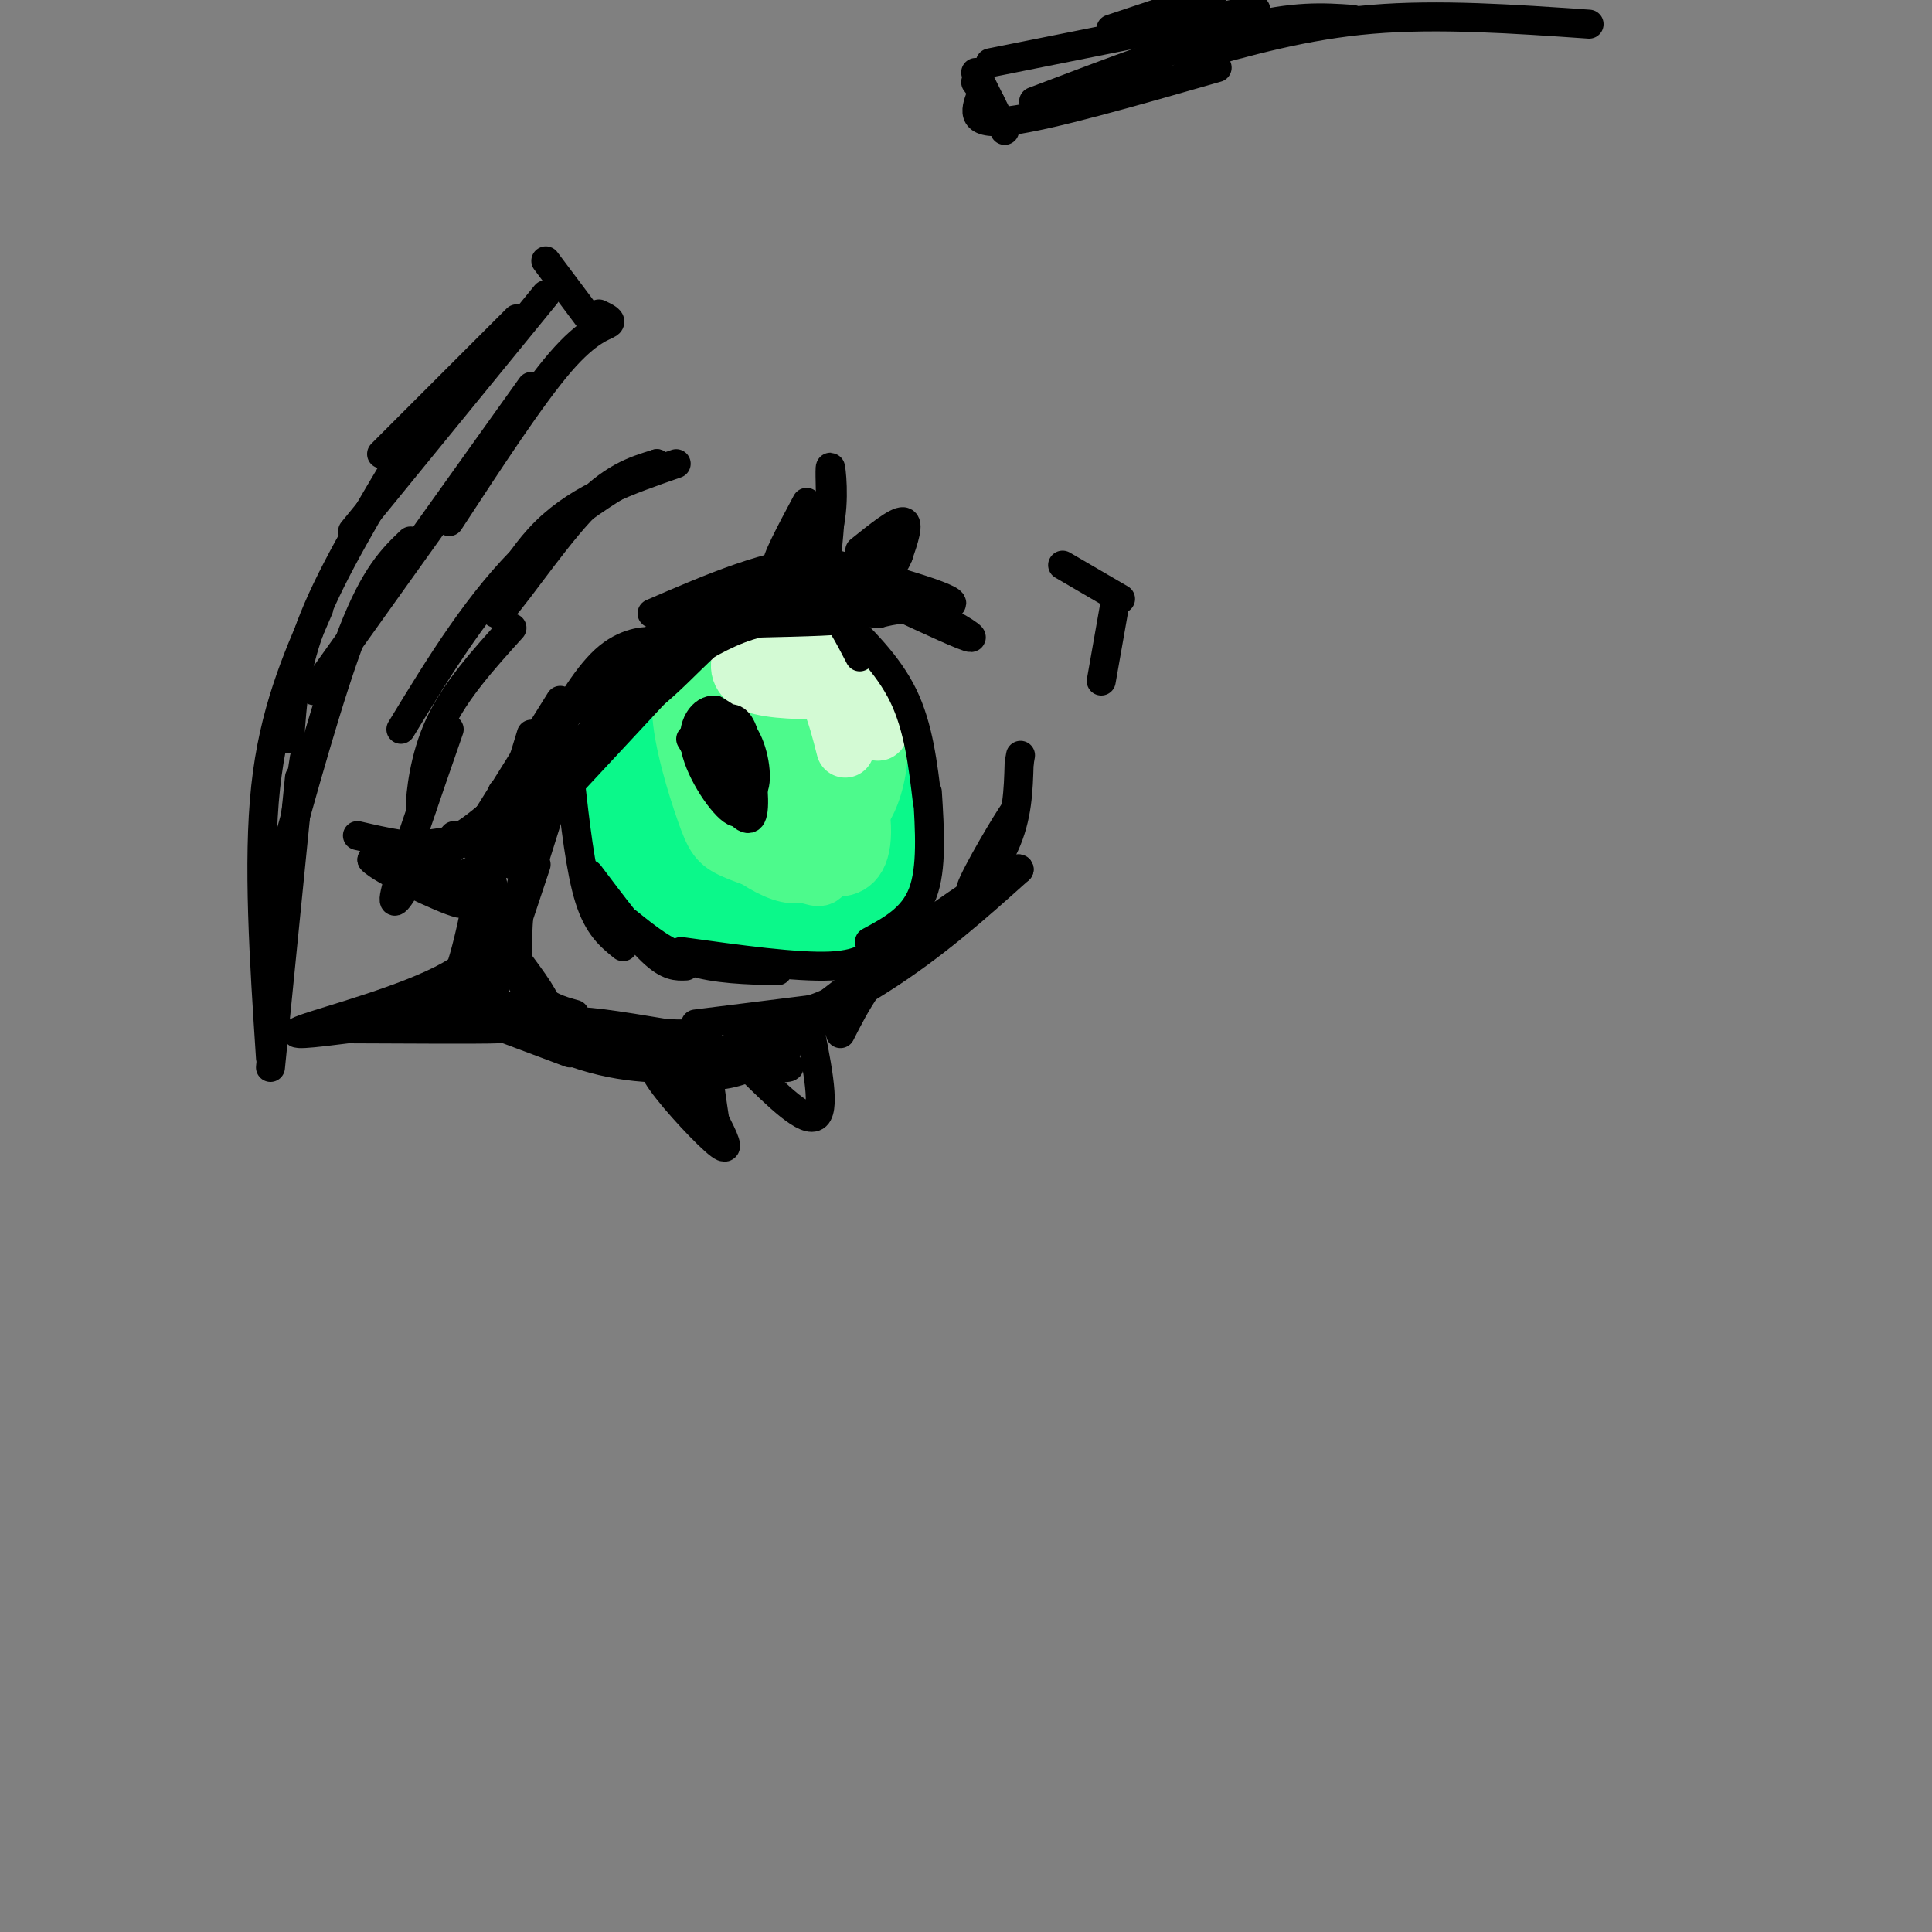 <svg viewBox='0 0 400 400' version='1.1' xmlns='http://www.w3.org/2000/svg' xmlns:xlink='http://www.w3.org/1999/xlink'><rect x="0" y="0" width="400" height="400" fill="#808080" stroke="none"/><g fill='none' stroke='#0BF88A' stroke-width='28' stroke-linecap='round' stroke-linejoin='round'><path d='M156,151c-0.820,4.216 -1.640,8.431 -2,11c-0.360,2.569 -0.259,3.490 4,8c4.259,4.510 12.677,12.609 16,12c3.323,-0.609 1.550,-9.926 0,-15c-1.550,-5.074 -2.879,-5.905 -5,-8c-2.121,-2.095 -5.035,-5.456 -8,-7c-2.965,-1.544 -5.983,-1.272 -9,-1'/><path d='M152,151c-1.770,2.687 -1.695,9.905 -5,12c-3.305,2.095 -9.989,-0.934 -12,1c-2.011,1.934 0.652,8.830 5,12c4.348,3.170 10.382,2.612 14,2c3.618,-0.612 4.820,-1.280 5,-8c0.180,-6.720 -0.663,-19.491 -3,-25c-2.337,-5.509 -6.169,-3.754 -10,-2'/><path d='M146,143c-2.915,-0.155 -5.201,0.457 -8,5c-2.799,4.543 -6.109,13.016 -4,20c2.109,6.984 9.637,12.480 18,16c8.363,3.520 17.559,5.063 22,1c4.441,-4.063 4.126,-13.732 3,-20c-1.126,-6.268 -3.063,-9.134 -5,-12'/><path d='M172,153c-2.518,-3.193 -6.314,-5.175 -10,-8c-3.686,-2.825 -7.262,-6.491 -12,-1c-4.738,5.491 -10.640,20.140 -12,28c-1.360,7.860 1.820,8.930 5,10'/></g>
<g fill='none' stroke='#4DFA8C' stroke-width='12' stroke-linecap='round' stroke-linejoin='round'><path d='M171,154c1.077,-2.991 2.155,-5.983 0,-10c-2.155,-4.017 -7.541,-9.060 -11,-11c-3.459,-1.940 -4.989,-0.778 -7,3c-2.011,3.778 -4.503,10.171 -1,17c3.503,6.829 13.001,14.094 18,17c4.999,2.906 5.500,1.453 6,0'/><path d='M176,170c1.941,-0.992 3.793,-3.471 5,-8c1.207,-4.529 1.771,-11.108 -1,-17c-2.771,-5.892 -8.875,-11.098 -14,-9c-5.125,2.098 -9.271,11.501 -11,17c-1.729,5.499 -1.043,7.096 0,10c1.043,2.904 2.441,7.115 5,10c2.559,2.885 6.280,4.442 10,6'/><path d='M170,179c3.366,1.165 6.781,1.077 8,-3c1.219,-4.077 0.241,-12.142 -4,-20c-4.241,-7.858 -11.746,-15.510 -17,-19c-5.254,-3.490 -8.259,-2.819 -11,-1c-2.741,1.819 -5.219,4.787 -5,11c0.219,6.213 3.136,15.673 5,21c1.864,5.327 2.675,6.522 6,8c3.325,1.478 9.162,3.239 15,5'/><path d='M167,181c3.101,1.003 3.355,1.009 4,-2c0.645,-3.009 1.683,-9.034 1,-14c-0.683,-4.966 -3.085,-8.872 -8,-13c-4.915,-4.128 -12.342,-8.478 -16,-6c-3.658,2.478 -3.548,11.785 -2,18c1.548,6.215 4.534,9.339 8,12c3.466,2.661 7.414,4.857 10,5c2.586,0.143 3.812,-1.769 5,-5c1.188,-3.231 2.340,-7.780 1,-12c-1.340,-4.220 -5.170,-8.110 -9,-12'/><path d='M161,152c-3.875,-2.913 -9.061,-4.196 -12,-2c-2.939,2.196 -3.630,7.870 -2,13c1.630,5.130 5.583,9.715 10,13c4.417,3.285 9.300,5.270 12,4c2.700,-1.270 3.219,-5.794 4,-9c0.781,-3.206 1.826,-5.094 -1,-10c-2.826,-4.906 -9.522,-12.830 -14,-17c-4.478,-4.170 -6.739,-4.585 -9,-5'/><path d='M149,139c-2.564,-0.819 -4.475,-0.365 -5,3c-0.525,3.365 0.334,9.642 3,16c2.666,6.358 7.137,12.797 12,17c4.863,4.203 10.117,6.170 13,5c2.883,-1.170 3.395,-5.477 1,-10c-2.395,-4.523 -7.698,-9.261 -13,-14'/></g>
<g fill='none' stroke='#D3FAD4' stroke-width='12' stroke-linecap='round' stroke-linejoin='round'><path d='M164,131c-3.467,0.533 -6.933,1.067 -9,3c-2.067,1.933 -2.733,5.267 0,7c2.733,1.733 8.867,1.867 15,2'/><path d='M170,143c5.714,3.274 12.500,10.458 12,8c-0.500,-2.458 -8.286,-14.560 -14,-20c-5.714,-5.440 -9.357,-4.220 -13,-3'/><path d='M155,128c-4.274,0.071 -8.458,1.750 -6,3c2.458,1.250 11.560,2.071 17,6c5.440,3.929 7.220,10.964 9,18'/></g>
<g fill='none' stroke='#000000' stroke-width='6' stroke-linecap='round' stroke-linejoin='round'><path d='M143,153c3.315,5.488 6.631,10.976 9,14c2.369,3.024 3.792,3.583 4,0c0.208,-3.583 -0.798,-11.310 -2,-15c-1.202,-3.690 -2.601,-3.345 -4,-3'/><path d='M150,149c-1.761,0.212 -4.163,2.242 -3,6c1.163,3.758 5.890,9.242 8,9c2.110,-0.242 1.603,-6.212 0,-10c-1.603,-3.788 -4.301,-5.394 -7,-7'/><path d='M148,147c-2.439,-0.139 -5.035,3.014 -4,8c1.035,4.986 5.702,11.804 8,13c2.298,1.196 2.228,-3.230 1,-7c-1.228,-3.770 -3.614,-6.885 -6,-10'/><path d='M147,151c-1.000,-1.000 -0.500,1.500 0,4'/><path d='M118,161c1.083,9.583 2.167,19.167 4,25c1.833,5.833 4.417,7.917 7,10'/><path d='M122,181c4.833,6.417 9.667,12.833 13,16c3.333,3.167 5.167,3.083 7,3'/><path d='M130,191c3.917,3.167 7.833,6.333 13,8c5.167,1.667 11.583,1.833 18,2'/><path d='M141,197c12.000,1.667 24.000,3.333 31,3c7.000,-0.333 9.000,-2.667 11,-5'/><path d='M180,195c4.500,-2.417 9.000,-4.833 11,-10c2.000,-5.167 1.500,-13.083 1,-21'/><path d='M192,166c-0.917,-7.750 -1.833,-15.500 -5,-22c-3.167,-6.500 -8.583,-11.750 -14,-17'/><path d='M173,127c-2.500,-2.833 -1.750,-1.417 -1,0'/><path d='M178,136c-2.250,-4.333 -4.500,-8.667 -7,-11c-2.500,-2.333 -5.250,-2.667 -8,-3'/><path d='M101,189c0.418,-4.986 0.836,-9.971 3,-16c2.164,-6.029 6.075,-13.100 10,-20c3.925,-6.900 7.864,-13.627 12,-17c4.136,-3.373 8.467,-3.392 9,-3c0.533,0.392 -2.734,1.196 -6,2'/><path d='M129,135c-3.422,2.178 -8.978,6.622 -13,16c-4.022,9.378 -6.511,23.689 -9,38'/><path d='M106,179c6.220,-11.042 12.440,-22.083 20,-32c7.560,-9.917 16.458,-18.708 21,-23c4.542,-4.292 4.726,-4.083 8,-4c3.274,0.083 9.637,0.042 16,0'/><path d='M117,146c14.000,-10.667 28.000,-21.333 38,-26c10.000,-4.667 16.000,-3.333 22,-2'/><path d='M177,118c5.060,-0.310 6.708,-0.083 3,0c-3.708,0.083 -12.774,0.024 -23,5c-10.226,4.976 -21.613,14.988 -33,25'/><path d='M124,148c-3.619,4.071 3.833,1.750 11,-4c7.167,-5.750 14.048,-14.929 23,-19c8.952,-4.071 19.976,-3.036 31,-2'/><path d='M164,123c16.000,1.583 32.000,3.167 33,2c1.000,-1.167 -13.000,-5.083 -27,-9'/><path d='M170,116c-10.333,0.333 -22.667,5.667 -35,11'/><path d='M150,128c0.000,0.000 -40.000,43.000 -40,43'/><path d='M131,141c-10.333,12.583 -20.667,25.167 -26,34c-5.333,8.833 -5.667,13.917 -6,19'/><path d='M116,161c0.000,0.000 -11.000,35.000 -11,35'/><path d='M111,179c0.000,0.000 -10.000,30.000 -10,30'/><path d='M105,186c0.000,0.000 -5.000,26.000 -5,26'/><path d='M102,212c0.000,0.000 16.000,6.000 16,6'/><path d='M105,209c4.667,3.333 9.333,6.667 14,8c4.667,1.333 9.333,0.667 14,0'/><path d='M126,217c-14.089,-5.911 -28.178,-11.822 -29,-11c-0.822,0.822 11.622,8.378 22,12c10.378,3.622 18.689,3.311 27,3'/><path d='M146,221c8.244,0.511 15.356,0.289 17,0c1.644,-0.289 -2.178,-0.644 -6,-1'/><path d='M132,217c6.622,4.022 13.244,8.044 23,4c9.756,-4.044 22.644,-16.156 25,-19c2.356,-2.844 -5.822,3.578 -14,10'/><path d='M166,212c-6.202,3.524 -14.708,7.333 -12,6c2.708,-1.333 16.631,-7.810 28,-15c11.369,-7.190 20.185,-15.095 29,-23'/><path d='M211,180c0.289,-1.356 -13.489,6.756 -22,14c-8.511,7.244 -11.756,13.622 -15,20'/><path d='M154,219c-4.222,0.822 -8.444,1.644 -16,0c-7.556,-1.644 -18.444,-5.756 -19,-7c-0.556,-1.244 9.222,0.378 19,2'/><path d='M138,214c5.571,0.226 10.000,-0.208 8,0c-2.000,0.208 -10.429,1.060 -19,0c-8.571,-1.060 -17.286,-4.030 -26,-7'/><path d='M101,207c-4.333,-1.333 -2.167,-1.167 0,-1'/><path d='M104,186c-1.111,5.533 -2.222,11.067 -11,16c-8.778,4.933 -25.222,9.267 -30,11c-4.778,1.733 2.111,0.867 9,0'/><path d='M72,213c9.356,0.044 28.244,0.156 31,0c2.756,-0.156 -10.622,-0.578 -24,-1'/><path d='M79,212c-2.434,0.059 3.482,0.707 8,0c4.518,-0.707 7.640,-2.767 10,-6c2.360,-3.233 3.960,-7.638 4,-8c0.040,-0.362 -1.480,3.319 -3,7'/><path d='M98,205c-3.226,2.143 -9.792,4.000 -11,5c-1.208,1.000 2.940,1.143 6,-4c3.060,-5.143 5.030,-15.571 7,-26'/><path d='M100,180c1.500,-5.500 1.750,-6.250 2,-7'/><path d='M105,170c-2.167,4.833 -4.333,9.667 -9,11c-4.667,1.333 -11.833,-0.833 -19,-3'/><path d='M77,178c1.533,1.933 14.867,8.267 18,9c3.133,0.733 -3.933,-4.133 -11,-9'/><path d='M84,178c0.689,-0.022 7.911,4.422 12,6c4.089,1.578 5.044,0.289 6,-1'/><path d='M87,175c4.583,-0.583 9.167,-1.167 12,-3c2.833,-1.833 3.917,-4.917 5,-8'/><path d='M108,183c-0.733,7.622 -1.467,15.244 0,20c1.467,4.756 5.133,6.644 5,5c-0.133,-1.644 -4.067,-6.822 -8,-12'/><path d='M105,196c-0.533,-0.089 2.133,5.689 5,9c2.867,3.311 5.933,4.156 9,5'/><path d='M74,173c5.750,1.333 11.500,2.667 16,2c4.500,-0.667 7.750,-3.333 11,-6'/><path d='M101,169c0.333,0.333 -4.333,4.167 -9,8'/><path d='M94,173c2.667,1.750 5.333,3.500 8,0c2.667,-3.500 5.333,-12.250 8,-21'/><path d='M101,169c0.000,0.000 15.000,-24.000 15,-24'/><path d='M160,120c4.533,-2.067 9.067,-4.133 11,-9c1.933,-4.867 1.267,-12.533 1,-14c-0.267,-1.467 -0.133,3.267 0,8'/><path d='M172,105c-0.167,3.333 -0.583,7.667 -1,12'/><path d='M178,114c3.833,-3.083 7.667,-6.167 9,-6c1.333,0.167 0.167,3.583 -1,7'/><path d='M186,115c-0.667,1.833 -1.833,2.917 -3,4'/><path d='M183,112c0.000,0.000 -9.000,8.000 -9,8'/><path d='M171,107c-4.667,5.250 -9.333,10.500 -10,10c-0.667,-0.500 2.667,-6.750 6,-13'/><path d='M141,216c1.756,1.378 3.511,2.756 7,2c3.489,-0.756 8.711,-3.644 10,-5c1.289,-1.356 -1.356,-1.178 -4,-1'/><path d='M136,218c-0.933,0.978 -1.867,1.956 1,6c2.867,4.044 9.533,11.156 12,13c2.467,1.844 0.733,-1.578 -1,-5'/><path d='M148,232c-0.500,-3.167 -1.250,-8.583 -2,-14'/><path d='M155,221c6.000,5.917 12.000,11.833 14,10c2.000,-1.833 0.000,-11.417 -2,-21'/><path d='M167,210c-1.167,-1.833 -3.083,4.083 -5,10'/><path d='M142,220c0.000,0.000 4.000,7.000 4,7'/><path d='M144,212c0.000,0.000 24.000,-3.000 24,-3'/><path d='M168,209c6.333,-2.000 10.167,-5.500 14,-9'/><path d='M202,184c0.000,0.000 8.000,-16.000 8,-16'/><path d='M210,168c-1.179,1.476 -8.125,13.167 -9,16c-0.875,2.833 4.321,-3.190 7,-9c2.679,-5.810 2.839,-11.405 3,-17'/><path d='M211,158c0.500,-2.833 0.250,-1.417 0,0'/><path d='M185,125c7.533,3.511 15.067,7.022 16,7c0.933,-0.022 -4.733,-3.578 -9,-5c-4.267,-1.422 -7.133,-0.711 -10,0'/><path d='M182,127c-8.978,-0.489 -26.422,-1.711 -32,-2c-5.578,-0.289 0.711,0.356 7,1'/><path d='M157,126c5.889,0.556 17.111,1.444 18,2c0.889,0.556 -8.556,0.778 -18,1'/><path d='M157,129c-5.500,1.333 -10.250,4.167 -15,7'/><path d='M220,117c0.000,0.000 12.000,7.000 12,7'/><path d='M231,124c0.000,0.000 -3.000,17.000 -3,17'/><path d='M113,54c0.000,0.000 9.000,12.000 9,12'/><path d='M124,65c1.444,0.689 2.889,1.378 2,2c-0.889,0.622 -4.111,1.178 -10,8c-5.889,6.822 -14.444,19.911 -23,33'/><path d='M110,80c0.000,0.000 -45.000,63.000 -45,63'/><path d='M85,112c-3.667,3.500 -7.333,7.000 -12,19c-4.667,12.000 -10.333,32.500 -16,53'/><path d='M63,157c0.000,0.000 -6.000,39.000 -6,39'/><path d='M62,161c0.000,0.000 -6.000,60.000 -6,60'/><path d='M56,219c-1.333,-20.250 -2.667,-40.500 -1,-56c1.667,-15.500 6.333,-26.250 11,-37'/><path d='M60,153c0.500,-7.500 1.000,-15.000 5,-25c4.000,-10.000 11.500,-22.500 19,-35'/><path d='M73,110c0.000,0.000 40.000,-49.000 40,-49'/><path d='M79,94c0.000,0.000 28.000,-28.000 28,-28'/><path d='M140,96c-9.869,3.429 -19.738,6.857 -27,14c-7.262,7.143 -11.917,18.000 -10,17c1.917,-1.000 10.405,-13.857 17,-21c6.595,-7.143 11.298,-8.571 16,-10'/><path d='M136,96c-2.089,0.800 -15.311,7.800 -26,18c-10.689,10.200 -18.844,23.600 -27,37'/><path d='M106,130c-5.867,6.489 -11.733,12.978 -15,20c-3.267,7.022 -3.933,14.578 -4,17c-0.067,2.422 0.467,-0.289 1,-3'/><path d='M93,151c-4.833,13.917 -9.667,27.833 -11,33c-1.333,5.167 0.833,1.583 3,-2'/><path d='M202,17c0.000,0.000 3.000,4.000 3,4'/><path d='M202,15c0.000,0.000 6.000,12.000 6,12'/><path d='M203,20c-1.083,3.000 -2.167,6.000 6,5c8.167,-1.000 25.583,-6.000 43,-11'/><path d='M214,21c16.000,-6.083 32.000,-12.167 43,-15c11.000,-2.833 17.000,-2.417 23,-2'/><path d='M246,12c12.083,-3.417 24.167,-6.833 38,-8c13.833,-1.167 29.417,-0.083 45,1'/><path d='M205,13c0.000,0.000 55.000,-11.000 55,-11'/><path d='M230,6c0.000,0.000 21.000,-7.000 21,-7'/></g>
</svg>